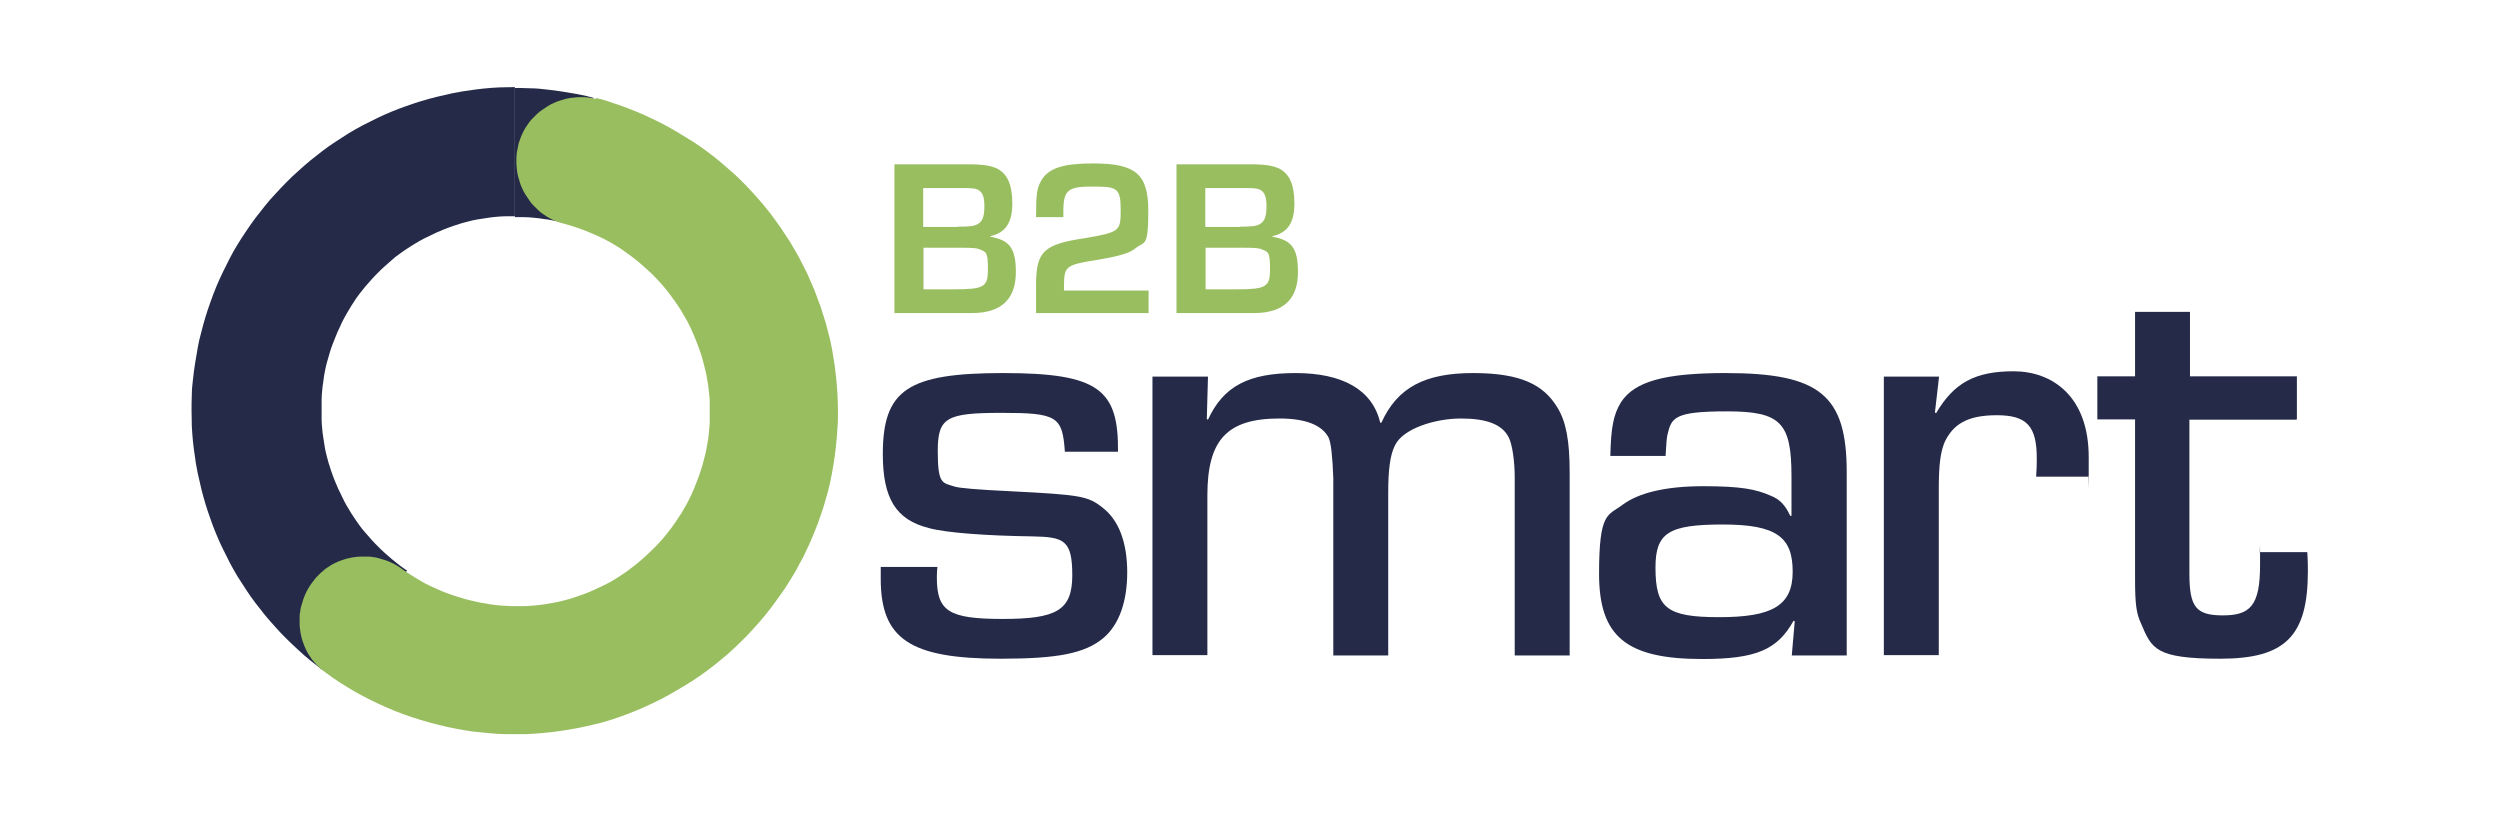 <svg xmlns="http://www.w3.org/2000/svg" width="125" height="41" viewBox="0 0 125 41" fill="none"><path d="M44.735 8.215H48.402C49.189 8.215 49.59 8.29 49.902 8.453C50.392 8.735 50.615 9.27 50.615 10.175C50.615 11.081 50.318 11.63 49.516 11.809V11.838C50.481 12.002 50.793 12.417 50.793 13.605C50.793 14.793 50.229 15.654 48.595 15.654H44.72V8.215H44.735ZM47.898 11.333C48.506 11.333 48.714 11.304 48.892 11.2C49.13 11.066 49.219 10.814 49.219 10.309C49.219 9.804 49.115 9.596 48.877 9.477C48.744 9.418 48.581 9.403 48.18 9.403H46.16V11.348H47.883L47.898 11.333ZM47.719 14.466C49.204 14.466 49.397 14.347 49.397 13.457C49.397 12.566 49.293 12.61 49.011 12.477C48.848 12.402 48.67 12.387 47.987 12.387H46.175V14.466H47.719Z" fill="#99BE60"></path><path d="M57.43 15.654H51.803V14.11C51.832 12.566 52.218 12.209 54.223 11.912C56.004 11.601 56.034 11.571 56.034 10.472C56.034 9.373 55.826 9.329 54.623 9.329C53.421 9.329 53.168 9.477 53.168 10.561V10.858H51.803C51.803 9.67 51.847 9.403 52.07 9.017C52.426 8.408 53.154 8.171 54.653 8.171C56.791 8.171 57.415 8.705 57.415 10.546C57.415 12.387 57.237 12.046 56.791 12.402C56.479 12.655 56.049 12.788 54.935 12.981C53.258 13.249 53.213 13.293 53.198 14.318V14.525H57.43V15.684V15.654Z" fill="#99BE60"></path><path d="M58.84 8.215H62.507C63.294 8.215 63.695 8.29 64.007 8.453C64.497 8.735 64.72 9.27 64.72 10.175C64.72 11.081 64.423 11.63 63.621 11.809V11.838C64.586 12.002 64.898 12.417 64.898 13.605C64.898 14.793 64.334 15.654 62.7 15.654H58.825V8.215H58.84ZM62.003 11.333C62.611 11.333 62.819 11.304 62.997 11.2C63.235 11.066 63.324 10.814 63.324 10.309C63.324 9.804 63.22 9.596 62.983 9.477C62.849 9.418 62.686 9.403 62.285 9.403H60.265V11.348H61.988L62.003 11.333ZM61.824 14.466C63.309 14.466 63.502 14.347 63.502 13.457C63.502 12.566 63.398 12.61 63.116 12.477C62.953 12.402 62.775 12.387 62.092 12.387H60.28V14.466H61.824Z" fill="#99BE60"></path><path d="M53.243 22.588C53.124 20.821 52.857 20.643 50.08 20.643C47.304 20.643 46.888 20.88 46.888 22.558C46.888 24.236 47.126 24.132 47.719 24.325C47.937 24.404 48.873 24.483 50.526 24.562C54.044 24.741 54.401 24.8 55.143 25.394C55.945 26.017 56.361 27.131 56.361 28.616C56.361 30.1 55.945 31.244 55.173 31.897C54.252 32.669 52.901 32.936 50.036 32.936C45.507 32.936 44.037 31.956 44.037 28.942V28.348H46.873C46.843 28.556 46.843 28.794 46.843 28.883C46.843 30.561 47.437 30.947 50.125 30.947C52.812 30.947 53.614 30.531 53.614 28.764C53.614 26.997 53.198 26.849 51.609 26.819C49.367 26.789 47.289 26.641 46.443 26.403C44.794 25.988 44.141 24.919 44.141 22.706C44.141 19.485 45.388 18.653 50.169 18.653C54.95 18.653 55.93 19.485 55.9 22.588H53.213H53.243Z" fill="#252A48"></path><path d="M60.399 18.831L60.34 20.954L60.399 20.984C61.171 19.306 62.433 18.653 64.779 18.653C67.125 18.653 68.624 19.485 69.01 21.133H69.07C69.872 19.366 71.252 18.653 73.658 18.653C76.063 18.653 77.177 19.247 77.86 20.36C78.305 21.073 78.483 22.038 78.483 23.612V32.773H75.736V23.879C75.736 23.078 75.618 22.231 75.439 21.875C75.113 21.222 74.341 20.925 73.049 20.925C71.757 20.925 70.124 21.43 69.738 22.291C69.501 22.766 69.411 23.508 69.411 24.651V32.773H66.665V23.909C66.625 22.791 66.546 22.113 66.427 21.875C66.1 21.251 65.269 20.925 63.977 20.925C61.349 20.925 60.369 21.994 60.369 24.77V32.758H57.623V18.831H60.369H60.399Z" fill="#252A48"></path><path d="M80.517 22.796C80.547 21.4 80.666 20.732 81.052 20.108C81.735 19.069 83.234 18.653 86.278 18.653C90.985 18.653 92.336 19.752 92.336 23.612V32.773H89.589L89.737 31.066L89.678 31.036C88.876 32.491 87.793 32.951 85.12 32.951C81.304 32.951 79.953 31.823 79.953 28.69C79.953 25.557 80.398 25.795 81.141 25.23C81.943 24.637 83.294 24.31 85.165 24.31C87.035 24.31 87.793 24.458 88.535 24.785C88.98 24.963 89.248 25.23 89.515 25.795H89.574V23.82C89.574 21.133 89.04 20.568 86.352 20.568C83.665 20.568 83.576 20.895 83.368 21.756C83.338 21.875 83.309 22.231 83.279 22.796H80.502H80.517ZM82.774 28.378C82.774 30.412 83.338 30.858 85.966 30.858C88.594 30.858 89.634 30.293 89.634 28.586C89.634 26.878 88.862 26.225 86.144 26.225C83.427 26.225 82.774 26.641 82.774 28.378Z" fill="#252A48"></path><path d="M96.953 18.831L96.746 20.628L96.805 20.657C97.696 19.143 98.75 18.564 100.68 18.564C102.61 18.564 104.436 19.811 104.436 22.855C104.436 25.899 104.436 23.419 104.407 23.835H101.808C101.838 23.419 101.838 23.182 101.838 22.914C101.838 21.296 101.333 20.761 99.834 20.761C98.334 20.761 97.651 21.237 97.235 22.098C97.028 22.602 96.939 23.196 96.939 24.458V32.758H94.192V18.831H96.939H96.953Z" fill="#252A48"></path><path d="M114.815 20.984H109.47V28.675C109.47 30.353 109.796 30.769 111.147 30.769C112.499 30.769 113.003 30.293 113.003 28.259C113.003 26.225 113.003 27.933 112.974 27.606H115.364C115.394 27.992 115.394 28.438 115.394 28.556C115.394 31.808 114.265 32.936 111.014 32.936C107.762 32.936 107.584 32.431 107.05 31.169C106.812 30.665 106.753 30.189 106.753 28.927V20.969H104.867V18.816H106.753V15.595H109.499V18.816H114.844V20.969L114.815 20.984Z" fill="#252A48"></path><path d="M28.106 11.126C27.958 11.081 27.794 11.051 27.646 11.022C27.497 10.992 27.334 10.962 27.171 10.947C27.007 10.918 26.859 10.903 26.695 10.888C26.532 10.873 26.384 10.858 26.22 10.858C26.057 10.858 25.909 10.858 25.745 10.858V4.4C26.013 4.4 26.28 4.4 26.532 4.415C26.799 4.415 27.067 4.444 27.319 4.474C27.586 4.504 27.839 4.533 28.106 4.578C28.373 4.622 28.626 4.667 28.893 4.711C29.145 4.756 29.413 4.815 29.665 4.89" fill="#252A48"></path><path d="M16.124 33.501C15.916 33.337 15.709 33.174 15.501 33.011C15.293 32.847 15.1 32.669 14.907 32.491C14.714 32.313 14.521 32.135 14.328 31.942C14.135 31.748 13.957 31.57 13.778 31.363C13.6 31.169 13.422 30.962 13.259 30.769C13.095 30.561 12.932 30.353 12.769 30.145C12.605 29.937 12.457 29.714 12.309 29.492C12.16 29.269 12.026 29.046 11.878 28.824C11.744 28.601 11.611 28.363 11.492 28.141C11.373 27.903 11.254 27.666 11.136 27.428C11.017 27.19 10.913 26.953 10.809 26.7C10.705 26.463 10.616 26.21 10.527 25.958C10.438 25.706 10.349 25.453 10.274 25.201C10.2 24.948 10.126 24.696 10.066 24.444C10.007 24.191 9.948 23.924 9.888 23.672C9.844 23.419 9.784 23.152 9.755 22.885C9.71 22.617 9.68 22.365 9.651 22.098C9.621 21.831 9.606 21.578 9.591 21.311C9.591 21.044 9.577 20.776 9.577 20.524C9.577 20.257 9.577 19.989 9.591 19.737C9.591 19.47 9.621 19.203 9.651 18.95C9.68 18.683 9.71 18.43 9.755 18.163C9.799 17.896 9.844 17.643 9.888 17.376C9.933 17.124 9.992 16.857 10.066 16.604C10.126 16.352 10.2 16.099 10.274 15.847C10.349 15.595 10.438 15.342 10.527 15.09C10.616 14.837 10.705 14.6 10.809 14.347C10.913 14.11 11.017 13.857 11.136 13.62C11.254 13.382 11.373 13.145 11.492 12.907C11.611 12.67 11.744 12.447 11.878 12.224C12.011 12.002 12.16 11.779 12.309 11.556C12.457 11.333 12.605 11.126 12.769 10.903C12.932 10.695 13.095 10.487 13.259 10.279C13.422 10.071 13.6 9.878 13.778 9.685C13.957 9.492 14.135 9.299 14.328 9.106C14.521 8.913 14.699 8.735 14.907 8.557C15.1 8.379 15.308 8.201 15.501 8.037C15.709 7.874 15.916 7.711 16.124 7.547C16.332 7.384 16.555 7.235 16.777 7.087C17 6.939 17.223 6.805 17.446 6.656C17.668 6.523 17.906 6.389 18.129 6.27C18.366 6.152 18.604 6.033 18.841 5.914C19.079 5.795 19.316 5.691 19.569 5.587C19.806 5.484 20.059 5.394 20.311 5.305C20.564 5.216 20.816 5.127 21.068 5.053C21.321 4.979 21.573 4.904 21.826 4.845C22.078 4.786 22.345 4.726 22.598 4.667C22.85 4.622 23.117 4.563 23.385 4.533C23.652 4.489 23.904 4.459 24.172 4.429C24.439 4.4 24.691 4.385 24.958 4.37C25.226 4.37 25.493 4.355 25.745 4.355V10.814C25.582 10.814 25.433 10.814 25.27 10.814C25.107 10.814 24.958 10.829 24.795 10.843C24.632 10.858 24.483 10.873 24.32 10.903C24.157 10.932 24.008 10.947 23.845 10.977C23.696 11.007 23.533 11.036 23.385 11.081C23.236 11.126 23.073 11.155 22.924 11.215C22.776 11.259 22.627 11.304 22.479 11.363C22.33 11.422 22.182 11.467 22.034 11.541C21.885 11.601 21.736 11.66 21.603 11.734C21.454 11.809 21.321 11.868 21.172 11.942C21.039 12.016 20.89 12.091 20.757 12.18C20.623 12.254 20.489 12.343 20.356 12.432C20.222 12.521 20.088 12.61 19.97 12.699C19.836 12.788 19.717 12.892 19.599 12.996C19.48 13.1 19.361 13.204 19.242 13.308C19.123 13.412 19.005 13.531 18.901 13.635C18.782 13.754 18.678 13.857 18.574 13.976C18.47 14.095 18.366 14.214 18.262 14.332C18.158 14.451 18.069 14.585 17.965 14.704C17.876 14.837 17.772 14.956 17.698 15.09C17.609 15.223 17.52 15.357 17.446 15.491C17.371 15.624 17.282 15.758 17.208 15.906C17.134 16.04 17.06 16.189 17 16.337C16.926 16.485 16.867 16.619 16.807 16.767C16.748 16.916 16.688 17.064 16.629 17.213C16.57 17.361 16.525 17.51 16.481 17.658C16.436 17.807 16.392 17.97 16.347 18.119C16.302 18.267 16.273 18.43 16.243 18.579C16.213 18.727 16.184 18.891 16.169 19.054C16.139 19.217 16.124 19.366 16.109 19.529C16.095 19.692 16.08 19.841 16.08 20.004C16.08 20.168 16.08 20.316 16.08 20.479C16.08 20.643 16.08 20.791 16.08 20.954C16.08 21.118 16.095 21.266 16.109 21.43C16.124 21.593 16.139 21.741 16.169 21.905C16.198 22.068 16.213 22.216 16.243 22.38C16.273 22.528 16.302 22.692 16.347 22.84C16.392 22.989 16.421 23.152 16.481 23.3C16.525 23.449 16.57 23.597 16.629 23.746C16.688 23.894 16.733 24.043 16.807 24.191C16.867 24.34 16.926 24.488 17 24.622C17.075 24.77 17.134 24.904 17.208 25.052C17.282 25.186 17.357 25.334 17.446 25.468C17.52 25.602 17.609 25.735 17.698 25.869C17.787 26.003 17.876 26.136 17.965 26.255C18.054 26.389 18.158 26.507 18.262 26.626C18.366 26.745 18.47 26.864 18.574 26.983C18.678 27.101 18.797 27.22 18.901 27.324C19.02 27.443 19.123 27.547 19.242 27.651C19.361 27.755 19.48 27.858 19.599 27.962C19.717 28.066 19.851 28.155 19.97 28.259C20.103 28.348 20.222 28.452 20.356 28.527" fill="#252A48"></path><path d="M29.784 4.89C30.066 4.964 30.348 5.038 30.63 5.142C30.912 5.231 31.194 5.335 31.462 5.439C31.744 5.543 32.011 5.662 32.278 5.78C32.545 5.899 32.813 6.033 33.08 6.166C33.347 6.3 33.6 6.449 33.852 6.597C34.104 6.746 34.357 6.909 34.609 7.057C34.862 7.221 35.099 7.384 35.337 7.562C35.574 7.74 35.812 7.918 36.035 8.111C36.257 8.305 36.48 8.498 36.703 8.691C36.925 8.898 37.133 9.091 37.341 9.314C37.549 9.537 37.742 9.745 37.935 9.967C38.128 10.19 38.321 10.413 38.499 10.65C38.677 10.888 38.855 11.126 39.019 11.363C39.182 11.601 39.346 11.853 39.509 12.105C39.657 12.358 39.806 12.61 39.954 12.877C40.088 13.145 40.221 13.397 40.355 13.664C40.474 13.932 40.593 14.199 40.711 14.481C40.815 14.748 40.919 15.03 41.023 15.312C41.112 15.595 41.201 15.877 41.291 16.159C41.365 16.441 41.439 16.723 41.513 17.02C41.573 17.302 41.632 17.599 41.676 17.896C41.721 18.193 41.766 18.475 41.795 18.772C41.825 19.069 41.855 19.366 41.87 19.663C41.884 19.96 41.899 20.257 41.899 20.554C41.899 20.851 41.899 21.148 41.87 21.444C41.855 21.741 41.825 22.038 41.795 22.335C41.766 22.632 41.721 22.929 41.676 23.211C41.632 23.508 41.573 23.79 41.513 24.087C41.454 24.369 41.38 24.666 41.291 24.948C41.216 25.23 41.127 25.513 41.023 25.795C40.934 26.077 40.83 26.344 40.711 26.626C40.593 26.908 40.489 27.175 40.355 27.443C40.236 27.71 40.103 27.977 39.954 28.23C39.821 28.497 39.672 28.749 39.509 29.002C39.36 29.254 39.197 29.507 39.019 29.744C38.855 29.982 38.677 30.219 38.499 30.457C38.321 30.694 38.128 30.917 37.935 31.14C37.742 31.363 37.534 31.585 37.341 31.793C37.133 32.001 36.925 32.209 36.703 32.417C36.48 32.624 36.257 32.818 36.035 32.996C35.812 33.189 35.574 33.367 35.337 33.545C35.099 33.723 34.862 33.886 34.609 34.05C34.357 34.213 34.104 34.362 33.852 34.51C33.6 34.659 33.332 34.807 33.08 34.941C32.813 35.074 32.545 35.208 32.278 35.327C32.011 35.446 31.729 35.564 31.462 35.668C31.179 35.772 30.912 35.876 30.63 35.965C30.348 36.054 30.066 36.143 29.784 36.203C29.502 36.277 29.205 36.336 28.923 36.396C28.626 36.455 28.344 36.5 28.047 36.544C27.75 36.589 27.468 36.618 27.171 36.648C26.874 36.678 26.577 36.693 26.28 36.708C25.983 36.708 25.686 36.708 25.389 36.708C25.092 36.708 24.795 36.693 24.498 36.663C24.201 36.633 23.904 36.604 23.622 36.574C23.325 36.529 23.043 36.485 22.746 36.425C22.449 36.366 22.167 36.307 21.885 36.232C21.603 36.158 21.306 36.084 21.024 35.995C20.742 35.906 20.46 35.817 20.177 35.713C19.895 35.609 19.628 35.505 19.361 35.386C19.094 35.267 18.826 35.149 18.559 35.015C18.292 34.881 18.04 34.748 17.772 34.599C17.52 34.451 17.267 34.302 17.015 34.139C16.763 33.976 16.525 33.812 16.288 33.634C16.198 33.575 16.124 33.501 16.035 33.441C15.961 33.367 15.887 33.293 15.812 33.218C15.738 33.144 15.679 33.055 15.604 32.981C15.545 32.892 15.486 32.803 15.426 32.714C15.367 32.624 15.322 32.535 15.278 32.431C15.233 32.328 15.189 32.239 15.159 32.135C15.129 32.031 15.085 31.942 15.07 31.838C15.04 31.734 15.025 31.63 15.011 31.526C14.996 31.422 14.981 31.318 14.981 31.214C14.981 31.11 14.981 31.006 14.981 30.902C14.981 30.798 14.981 30.694 15.011 30.59C15.011 30.486 15.04 30.383 15.07 30.279C15.1 30.175 15.129 30.071 15.159 29.982C15.189 29.878 15.233 29.789 15.278 29.685C15.322 29.596 15.367 29.492 15.426 29.403C15.486 29.314 15.53 29.224 15.604 29.135C15.664 29.046 15.738 28.972 15.798 28.883C15.872 28.809 15.946 28.735 16.02 28.66C16.095 28.586 16.184 28.527 16.258 28.452C16.347 28.393 16.436 28.334 16.525 28.274C16.614 28.215 16.703 28.17 16.807 28.126C16.896 28.081 17 28.037 17.104 28.007C17.208 27.977 17.297 27.933 17.401 27.918C17.505 27.888 17.609 27.873 17.713 27.858C17.817 27.844 17.921 27.829 18.025 27.829C18.129 27.829 18.233 27.829 18.337 27.829C18.44 27.829 18.544 27.829 18.648 27.858C18.752 27.858 18.856 27.888 18.96 27.918C19.064 27.948 19.168 27.977 19.257 28.007C19.361 28.037 19.45 28.081 19.554 28.126C19.643 28.17 19.747 28.215 19.836 28.274C19.925 28.334 20.014 28.378 20.103 28.452C20.252 28.556 20.4 28.66 20.549 28.749C20.697 28.838 20.846 28.942 21.009 29.031C21.157 29.12 21.321 29.21 21.484 29.284C21.647 29.358 21.811 29.432 21.974 29.507C22.137 29.581 22.301 29.64 22.464 29.7C22.627 29.759 22.805 29.818 22.969 29.863C23.132 29.922 23.31 29.967 23.488 30.011C23.667 30.056 23.83 30.086 24.008 30.13C24.186 30.16 24.364 30.189 24.528 30.219C24.706 30.249 24.884 30.264 25.062 30.279C25.241 30.279 25.419 30.308 25.597 30.308C25.775 30.308 25.953 30.308 26.131 30.308C26.309 30.308 26.488 30.294 26.666 30.279C26.844 30.264 27.022 30.249 27.2 30.219C27.378 30.189 27.557 30.16 27.72 30.13C27.898 30.1 28.061 30.056 28.24 30.011C28.418 29.967 28.581 29.922 28.744 29.863C28.908 29.803 29.086 29.744 29.249 29.685C29.413 29.625 29.576 29.551 29.739 29.477C29.903 29.403 30.066 29.328 30.214 29.254C30.378 29.18 30.526 29.091 30.675 29.002C30.823 28.913 30.972 28.824 31.12 28.72C31.268 28.616 31.417 28.527 31.551 28.408C31.699 28.304 31.833 28.2 31.966 28.081C32.1 27.962 32.234 27.858 32.367 27.725C32.501 27.591 32.62 27.487 32.753 27.354C32.872 27.22 32.991 27.101 33.11 26.968C33.228 26.834 33.332 26.7 33.451 26.552C33.555 26.418 33.659 26.27 33.763 26.121C33.867 25.973 33.956 25.824 34.06 25.676C34.149 25.527 34.238 25.364 34.327 25.216C34.416 25.052 34.49 24.904 34.565 24.741C34.639 24.577 34.713 24.414 34.773 24.251C34.832 24.087 34.906 23.924 34.965 23.746C35.025 23.582 35.069 23.404 35.129 23.241C35.173 23.063 35.218 22.899 35.263 22.721C35.307 22.543 35.337 22.38 35.366 22.202C35.396 22.023 35.426 21.845 35.441 21.682C35.456 21.504 35.47 21.326 35.485 21.148C35.485 20.969 35.485 20.791 35.485 20.613C35.485 20.435 35.485 20.257 35.485 20.078C35.485 19.9 35.456 19.722 35.441 19.544C35.426 19.366 35.396 19.188 35.366 19.009C35.337 18.831 35.307 18.653 35.263 18.49C35.218 18.312 35.173 18.148 35.129 17.97C35.084 17.792 35.025 17.629 34.965 17.465C34.906 17.302 34.847 17.124 34.773 16.96C34.713 16.797 34.639 16.634 34.565 16.471C34.49 16.307 34.416 16.159 34.327 15.995C34.238 15.832 34.149 15.684 34.06 15.535C33.971 15.387 33.867 15.238 33.763 15.09C33.659 14.941 33.555 14.808 33.451 14.659C33.347 14.526 33.228 14.377 33.11 14.243C32.991 14.11 32.872 13.976 32.753 13.857C32.635 13.724 32.501 13.605 32.367 13.486C32.234 13.367 32.1 13.249 31.966 13.13C31.833 13.011 31.684 12.907 31.551 12.803C31.402 12.699 31.268 12.595 31.12 12.492C30.972 12.387 30.823 12.299 30.675 12.209C30.526 12.12 30.363 12.031 30.214 11.957C30.051 11.883 29.903 11.794 29.739 11.734C29.576 11.66 29.413 11.601 29.249 11.526C29.086 11.467 28.923 11.408 28.744 11.348C28.581 11.289 28.403 11.244 28.24 11.2C28.136 11.17 28.032 11.14 27.943 11.111C27.839 11.081 27.75 11.036 27.646 10.992C27.557 10.947 27.453 10.903 27.364 10.843C27.275 10.784 27.186 10.725 27.096 10.665C27.007 10.606 26.933 10.532 26.859 10.457C26.785 10.383 26.71 10.309 26.636 10.235C26.562 10.16 26.503 10.071 26.443 9.982C26.384 9.893 26.324 9.804 26.265 9.715C26.206 9.626 26.161 9.537 26.116 9.433C26.072 9.344 26.027 9.24 25.998 9.136C25.968 9.032 25.938 8.928 25.909 8.839C25.879 8.735 25.864 8.631 25.849 8.527C25.849 8.423 25.82 8.319 25.82 8.215C25.82 8.111 25.82 8.008 25.82 7.904C25.82 7.8 25.834 7.696 25.849 7.592C25.864 7.488 25.894 7.384 25.909 7.28C25.924 7.176 25.968 7.072 25.998 6.983C26.027 6.879 26.072 6.79 26.116 6.686C26.161 6.597 26.206 6.493 26.265 6.404C26.324 6.315 26.384 6.226 26.443 6.137C26.503 6.048 26.577 5.973 26.651 5.899C26.725 5.825 26.799 5.751 26.874 5.677C26.948 5.602 27.037 5.543 27.126 5.484C27.215 5.424 27.304 5.365 27.393 5.305C27.482 5.246 27.572 5.201 27.675 5.157C27.765 5.112 27.869 5.068 27.972 5.038C28.076 5.008 28.18 4.979 28.269 4.949C28.373 4.919 28.477 4.904 28.581 4.89C28.685 4.89 28.789 4.86 28.893 4.86C28.997 4.86 29.101 4.86 29.205 4.86C29.309 4.86 29.413 4.875 29.517 4.89C29.62 4.904 29.724 4.934 29.828 4.949L29.784 4.89Z" fill="#99BE60"></path></svg>